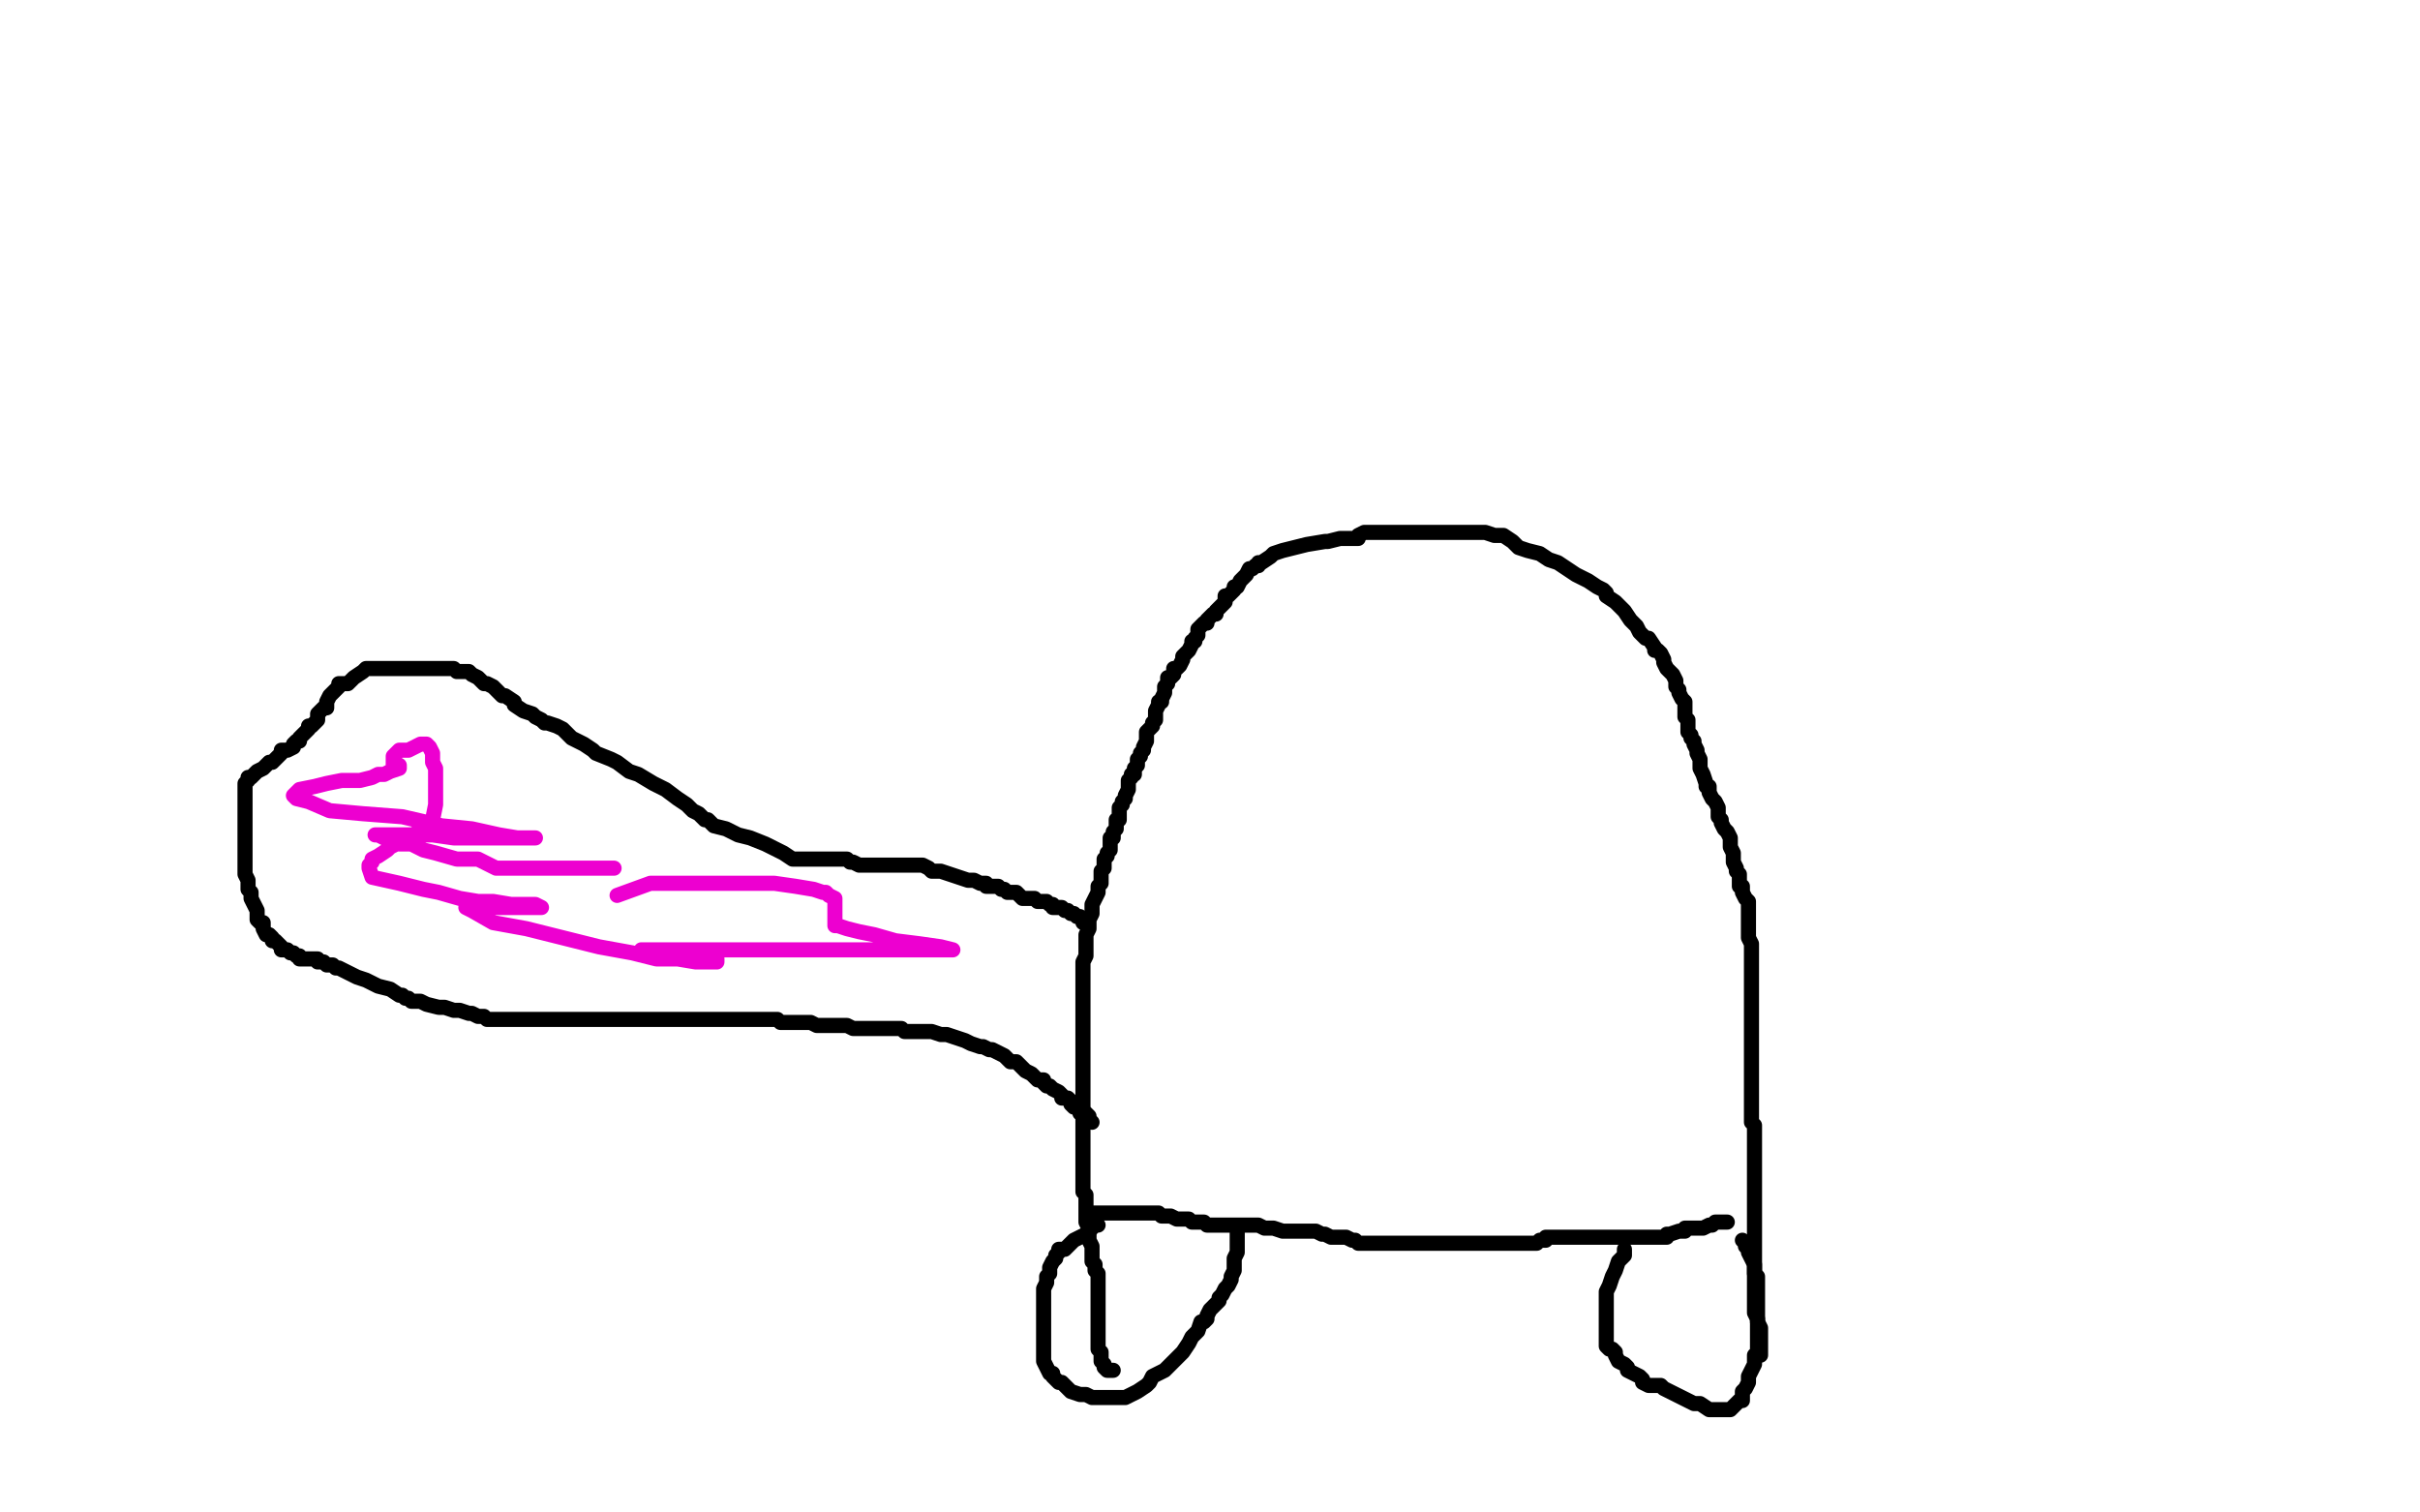 <?xml version="1.0" standalone="no"?>
<!DOCTYPE svg PUBLIC "-//W3C//DTD SVG 1.1//EN"
"http://www.w3.org/Graphics/SVG/1.1/DTD/svg11.dtd">

<svg width="800" height="500" version="1.1" xmlns="http://www.w3.org/2000/svg" xmlns:xlink="http://www.w3.org/1999/xlink" style="stroke-antialiasing: false"><desc>This SVG has been created on https://colorillo.com/</desc><rect x='0' y='0' width='800' height='500' style='fill: rgb(255,255,255); stroke-width:0' /><polyline points="368,453 367,453 367,453 366,453 366,453 365,452 365,452 365,451 365,451 364,450 364,450 364,449 364,449 364,447 364,447 363,446 363,446 363,445 363,445 363,443 363,442 363,441 363,440 363,438 363,437 363,436 363,435 363,434 363,433 363,432 363,431 363,430 363,429 363,428 363,427 363,426 363,425 363,424 363,423 363,422 363,421 362,420 362,419 362,418 361,417 361,416 361,415 361,414 361,412 360,410 360,408 360,407 360,406 359,404 359,403 359,401 359,399 359,397 359,395 358,394 358,393 358,392 358,390 358,389 358,387 358,385 358,384 358,382 358,381 358,380 358,379 358,374 358,372 358,370 358,368 358,366 358,365 358,364 358,363 358,362 358,361 358,359 358,358 358,357 358,356 358,355 358,354 358,353 358,352 358,351 358,350 358,349 358,348 358,347 358,346 358,345 358,343 358,342 358,341 358,340 358,339 358,337 358,336 358,334 358,333 358,332 358,331 358,330 358,329 358,328 358,327 358,326 358,325 358,324 358,323 358,322 358,321 358,319 358,318 359,316 359,315 359,314 359,313 359,312 359,311 359,310 359,309 360,307 360,306 360,304 361,302 361,299 362,297 363,295 363,293 364,292 364,291 364,290 364,288 365,287 365,286 365,285 365,284 366,283 366,282 367,281 367,280 367,279 367,278 367,277 368,277 368,276 368,275 369,274 369,273 369,272 369,271 370,271 370,270 370,269 370,268 370,267 371,266 371,265 372,264 372,263 373,261 373,259 373,258 374,257 374,256 375,256 375,255 375,254 376,253 376,251 377,250 377,249 378,248 378,247 379,245 379,244 379,243 379,242 380,241 381,240 381,239 382,238 382,237 382,235 383,233 383,232 384,232 384,231 385,229 385,228 385,227 386,226 386,225 386,224 387,224 388,223 388,222 388,221 389,221 390,220 391,218 391,217 392,216 393,215 394,213 394,212 395,212 395,211 396,210 396,209 396,208 397,207 398,206 399,206 399,205 400,204 401,203 402,203 402,202 403,201 404,200 405,199 405,197 406,197 407,196 408,195 408,194 409,194 410,192 412,190 413,188 414,188 415,187 416,187 416,186 417,186 420,184 421,183 424,182 428,181 432,180 438,179 439,179 443,178 445,178 446,178 447,178 448,178 449,178 449,177 451,176 452,176 454,176 457,176 461,176 466,176 470,176 473,176 476,176 480,176 483,176 485,176 487,176 488,176 489,176 491,176 494,177 497,177 500,179 502,181 505,182 509,183 512,185 515,186 518,188 521,190 523,191 525,192 528,194 530,195 531,196 531,197 534,199 537,202 539,205 541,207 542,209 544,211 545,211 547,214 547,215 548,215 549,216 550,218 550,219 551,221 552,222 553,223 554,225 554,226 554,227 555,228 555,229 556,231 557,232 557,234 557,236 557,237 558,238 558,239 558,240 558,242 559,243 559,244 560,245 560,246 561,248 561,249 562,251 562,253 562,254 563,256 564,259 564,260 565,260 565,262 566,264 567,265 568,267 568,269 568,270 569,271 569,272 570,274 571,275 572,277 572,280 573,282 573,284 573,285 574,287 574,288 575,289 575,291 575,293 576,293 576,295 577,297 578,298 578,299 578,301 578,302 578,304 578,306 578,307 578,309 578,310 579,312 579,314 579,315 579,317 579,318 579,319 579,321 579,323 579,324 579,326 579,328 579,329 579,331 579,332 579,334 579,335 579,337 579,338 579,340 579,341 579,343 579,344 579,345 579,346 579,348 579,349 579,350 579,351 579,353 579,354 579,355 579,356 579,357 579,359 579,361 579,363 579,365 579,367 579,368 579,369 579,370 579,371 580,372 580,373 580,374 580,376 580,377 580,378 580,380 580,381 580,382 580,383 580,384 580,386 580,387 580,388 580,390 580,391 580,393 580,394 580,396 580,397 580,398 580,399 580,401 580,402 580,403 580,404 580,405 580,406 580,407 580,408 580,409 580,410 580,411 580,412 580,413 580,414 580,415 580,416 580,417 580,422 580,424 580,425 580,427 580,428 580,429 580,430 580,431 580,432 580,433 580,434 581,436 581,437 582,439 582,440 582,441 582,442 582,443 582,444 582,445 582,446 582,447 582,448" style="fill: none; stroke: #000000; stroke-width: 5; stroke-linejoin: round; stroke-linecap: round; stroke-antialiasing: false; stroke-antialias: 0; opacity: 1.0"/>
<polyline points="358,305 358,304 358,304 357,303 357,303 356,303 356,303 355,302 355,302 354,302 354,302 353,301 352,301 351,300 350,300 349,300 348,300 348,299 347,299 346,298 345,298 344,298 343,298 342,297 341,297 340,297 339,297 338,297 337,296 336,295 335,295 334,295 333,295 332,294 331,294 330,293 329,293 328,293 327,293 326,293 326,292 324,292 322,291 320,291 317,290 314,289 311,288 308,288 307,287 305,286 304,286 303,286 302,286 301,286 300,286 299,286 297,286 296,286 295,286 293,286 292,286 291,286 290,286 289,286 288,286 286,286 285,286 284,286 282,285 281,285 280,284 278,284 277,284 276,284 275,284 274,284 272,284 270,284 268,284 266,284 265,284 262,284 259,282 257,281 253,279 248,277 244,276 240,274 236,273 234,271 233,271 232,270 231,269 229,268 227,266 224,264 220,261 216,259 211,256 208,255 204,252 202,251 197,249 196,248 193,246 191,245 189,244 188,243 186,241 184,240 181,239 180,239 179,238 177,237 176,236 173,235 170,233 170,232 167,230 166,230 165,229 163,227 161,226 160,226 159,225 158,224 156,223 155,222 154,222 153,222 152,222 151,222 150,221 149,221 147,221 146,221 144,221 141,221 139,221 137,221 135,221 133,221 131,221 129,221 127,221 126,221 124,221 123,221 122,221 121,221 120,222 117,224 116,225 115,226 114,226 112,226 112,227 111,228 110,229 109,230 108,232 108,234 107,234 106,235 105,236 105,238 104,239 103,240 102,240 102,241 101,242 100,243 99,244 99,245 98,245 97,246 97,247 95,248 94,248 93,248 93,249 92,250 90,252 89,252 88,253 87,254 85,255 83,257 82,257 82,258 81,259 81,260 81,262 81,263 81,264 81,265 81,267 81,268 81,270 81,271 81,272 81,273 81,274 81,276 81,277 81,278 81,279 81,280 81,281 81,282 81,283 81,284 81,285 81,286 81,287 81,288 81,289 82,291 82,292 82,293 82,294 83,295 83,297 84,299 85,301 85,303 85,304 86,305 87,305 87,306 87,307 88,309 89,309 90,310 90,311 91,311 92,312 93,313 93,314 94,314 95,314 96,315 97,315 98,316 99,316 99,317 100,317 101,317 102,317 104,317 105,317 105,318 106,318 107,318 108,319 110,319 111,320 112,320 114,321 118,323 121,324 125,326 129,327 132,329 133,329 134,330 135,330 136,331 137,331 139,331 141,332 145,333 147,333 150,334 152,334 155,335 156,335 158,336 159,336 160,336 161,337 163,337 165,337 166,337 169,337 171,337 173,337 175,337 177,337 179,337 180,337 181,337 183,337 185,337 186,337 188,337 189,337 191,337 192,337 193,337 195,337 196,337 197,337 199,337 202,337 203,337 205,337 207,337 208,337 209,337 210,337 213,337 214,337 215,337 217,337 218,337 220,337 221,337 223,337 224,337 225,337 226,337 227,337 228,337 229,337 230,337 231,337 232,337 233,337 235,337 237,337 239,337 241,337 243,337 244,337 246,337 247,337 249,337 250,337 251,337 252,337 253,337 254,337 256,337 257,337 258,338 259,338 260,338 261,338 262,338 263,338 265,338 268,338 270,339 274,339 276,339 279,339 280,339 282,340 283,340 284,340 285,340 286,340 287,340 288,340 289,340 290,340 291,340 293,340 294,340 296,340 298,340 299,341 301,341 302,341 303,341 304,341 305,341 308,341 311,342 313,342 316,343 319,344 321,345 324,346 325,346 327,347 328,347 330,348 332,349 333,350 334,351 335,351 336,351 337,352 338,353 339,354 341,355 342,356 343,357 344,357 345,357 345,358 346,359 347,359 348,360 350,361 351,362 351,363 353,363 354,364 354,365 355,366 356,366 357,367 357,368 359,368 360,369 360,370 361,371" style="fill: none; stroke: #000000; stroke-width: 5; stroke-linejoin: round; stroke-linecap: round; stroke-antialiasing: false; stroke-antialias: 0; opacity: 1.0"/>
<polyline points="363,405 362,405 362,405 361,406 361,406 359,408 359,408 357,409 357,409 355,410 355,410 354,411 354,411 353,412 353,412 352,413 352,413 350,413 350,413 350,414 350,414 349,415 349,415 349,416 348,417 347,419 347,421 346,422 346,424 345,426 345,427 345,429 345,431 345,432 345,433 345,435 345,436 345,437 345,438 345,439 345,442 345,443 345,444 345,446 345,449 345,450 346,452 347,454 348,454 348,455 349,456 350,457 351,457 352,458 353,459 354,460 357,461 358,461 359,461 361,462 363,462 364,462 365,462 367,462 368,462 371,462 372,462 374,461 376,460 379,458 380,457 381,455 383,454 385,453 387,451 388,450 390,448 391,447 393,444 394,442 395,441 396,440 397,437 398,437 399,436 399,435 400,433 401,432 403,430 403,429 404,428 405,426 406,425 407,423 407,422 408,420 408,418 408,416 409,414 409,413 409,412 409,411 409,410 409,409 409,408 409,407 409,406" style="fill: none; stroke: #000000; stroke-width: 5; stroke-linejoin: round; stroke-linecap: round; stroke-antialiasing: false; stroke-antialias: 0; opacity: 1.0"/>
<polyline points="537,413 537,415 537,415 535,417 535,417 534,420 534,420 533,422 533,422 532,425 532,425 531,427 531,427 531,429 531,429 531,433 531,433 531,436 531,436 531,439 531,439 531,441 531,441 531,442 531,442 531,444 531,444 531,445 532,446 533,446 534,447 534,448 535,450 537,451 538,452 538,453 540,454 542,455 543,456 543,457 545,458 546,458 547,458 549,458 550,459 552,460 554,461 556,462 558,463 560,464 562,464 565,466 566,466 567,466 568,466 569,466 570,466 572,466 573,465 574,464 575,463 576,463 576,462 576,460 577,459 578,457 578,456 578,455 579,453 580,451 580,450 580,449 580,448 581,447 581,445 581,444 581,443 581,441 581,440 581,438 581,436 581,434 581,433 581,432 581,431 581,429 581,428 581,427 581,426 581,425 581,424 581,423 581,422 580,421 580,420 580,419 580,418 579,416 578,414 578,413 577,412 577,411 576,410" style="fill: none; stroke: #000000; stroke-width: 5; stroke-linejoin: round; stroke-linecap: round; stroke-antialiasing: false; stroke-antialias: 0; opacity: 1.0"/>
<polyline points="360,401 361,401 361,401 362,401 362,401 364,401 364,401 365,401 365,401 366,401 366,401 368,401 368,401 369,401 369,401 371,401 371,401 373,401 373,401 375,401 375,401 377,401 377,401 380,401 381,401 383,401 384,402 385,402 386,402 387,402 389,403 390,403 391,403 393,403 394,404 395,404 397,404 398,404 399,405 401,405 403,405 404,405 405,405 406,405 407,405 410,405 411,405 414,405 416,405 418,406 421,406 424,407 425,407 426,407 428,407 430,407 432,407 433,407 435,407 437,408 438,408 440,409 441,409 442,409 444,409 445,409 447,410 448,410 449,411 450,411 451,411 452,411 453,411 454,411 455,411 456,411 458,411 459,411 461,411 463,411 464,411 465,411 467,411 468,411 469,411 470,411 471,411 473,411 474,411 476,411 478,411 480,411 482,411 484,411 486,411 488,411 489,411 491,411 492,411 494,411 495,411 496,411 498,411 499,411 500,411 502,411 503,411 504,411 505,411 507,411 508,411 509,410 510,410 511,410 511,409 512,409 513,409 514,409 515,409 516,409 517,409 518,409 519,409 521,409 523,409 524,409 526,409 528,409 529,409 530,409 531,409 532,409 534,409 535,409 537,409 538,409 539,409 541,409 544,409 545,409 547,409 548,409 549,409 550,409 551,409 551,408 552,408 555,407 556,407 557,407 557,406 559,406 560,406 561,406 563,406 565,405 566,405 567,404 568,404 569,404 570,404 571,404" style="fill: none; stroke: #000000; stroke-width: 5; stroke-linejoin: round; stroke-linecap: round; stroke-antialiasing: false; stroke-antialias: 0; opacity: 1.0"/>
<polyline points="203,287 202,287 202,287 201,287 201,287 200,287 200,287 199,287 199,287 197,287 197,287 195,287 195,287 193,287 193,287 191,287 191,287 187,287 187,287 183,287 183,287 177,287 177,287 171,287 171,287 164,287 164,287 158,284 151,284 144,282 140,281 136,279 132,279 128,277 127,277 125,276 124,276 128,276 134,276 143,276 150,277 157,277 164,277 170,277 173,277 175,277 176,277 177,277 175,277 171,277 165,276 156,274 146,273 133,270 120,269 109,268 102,265 98,264 97,263 99,261 104,260 108,259 113,258 119,258 123,257 125,256 127,256 129,255 132,254 132,253 131,253 130,253 130,252 130,250 132,248 135,248 137,247 139,246 141,246 142,247 143,249 143,252 144,254 144,256 144,258 144,260 144,264 144,266 143,271 140,274 133,278 129,280 128,281 125,283 123,284 123,285 122,286 122,287 123,290 132,292 140,294 145,295 152,297 158,298 163,298 169,299 171,299 175,299 177,299 179,300 173,300 166,300 159,300 156,300 154,300 156,301 163,305 174,307 186,310 198,313 209,315 217,317 224,317 230,318 234,318 237,318 237,317 230,316 223,315 217,314 213,314 212,314 215,314 227,314 242,314 257,314 274,314 289,314 301,314 308,314 314,314 315,314 311,313 304,312 296,311 289,309 284,308 280,307 277,306 276,306 276,305 276,304 276,303 276,301 276,300 276,298 276,297 274,296 273,295 272,295 269,294 263,293 256,292 244,292 234,292 224,292 215,292 204,296" style="fill: none; stroke: #ed00d0; stroke-width: 5; stroke-linejoin: round; stroke-linecap: round; stroke-antialiasing: false; stroke-antialias: 0; opacity: 1.0"/>
</svg>
